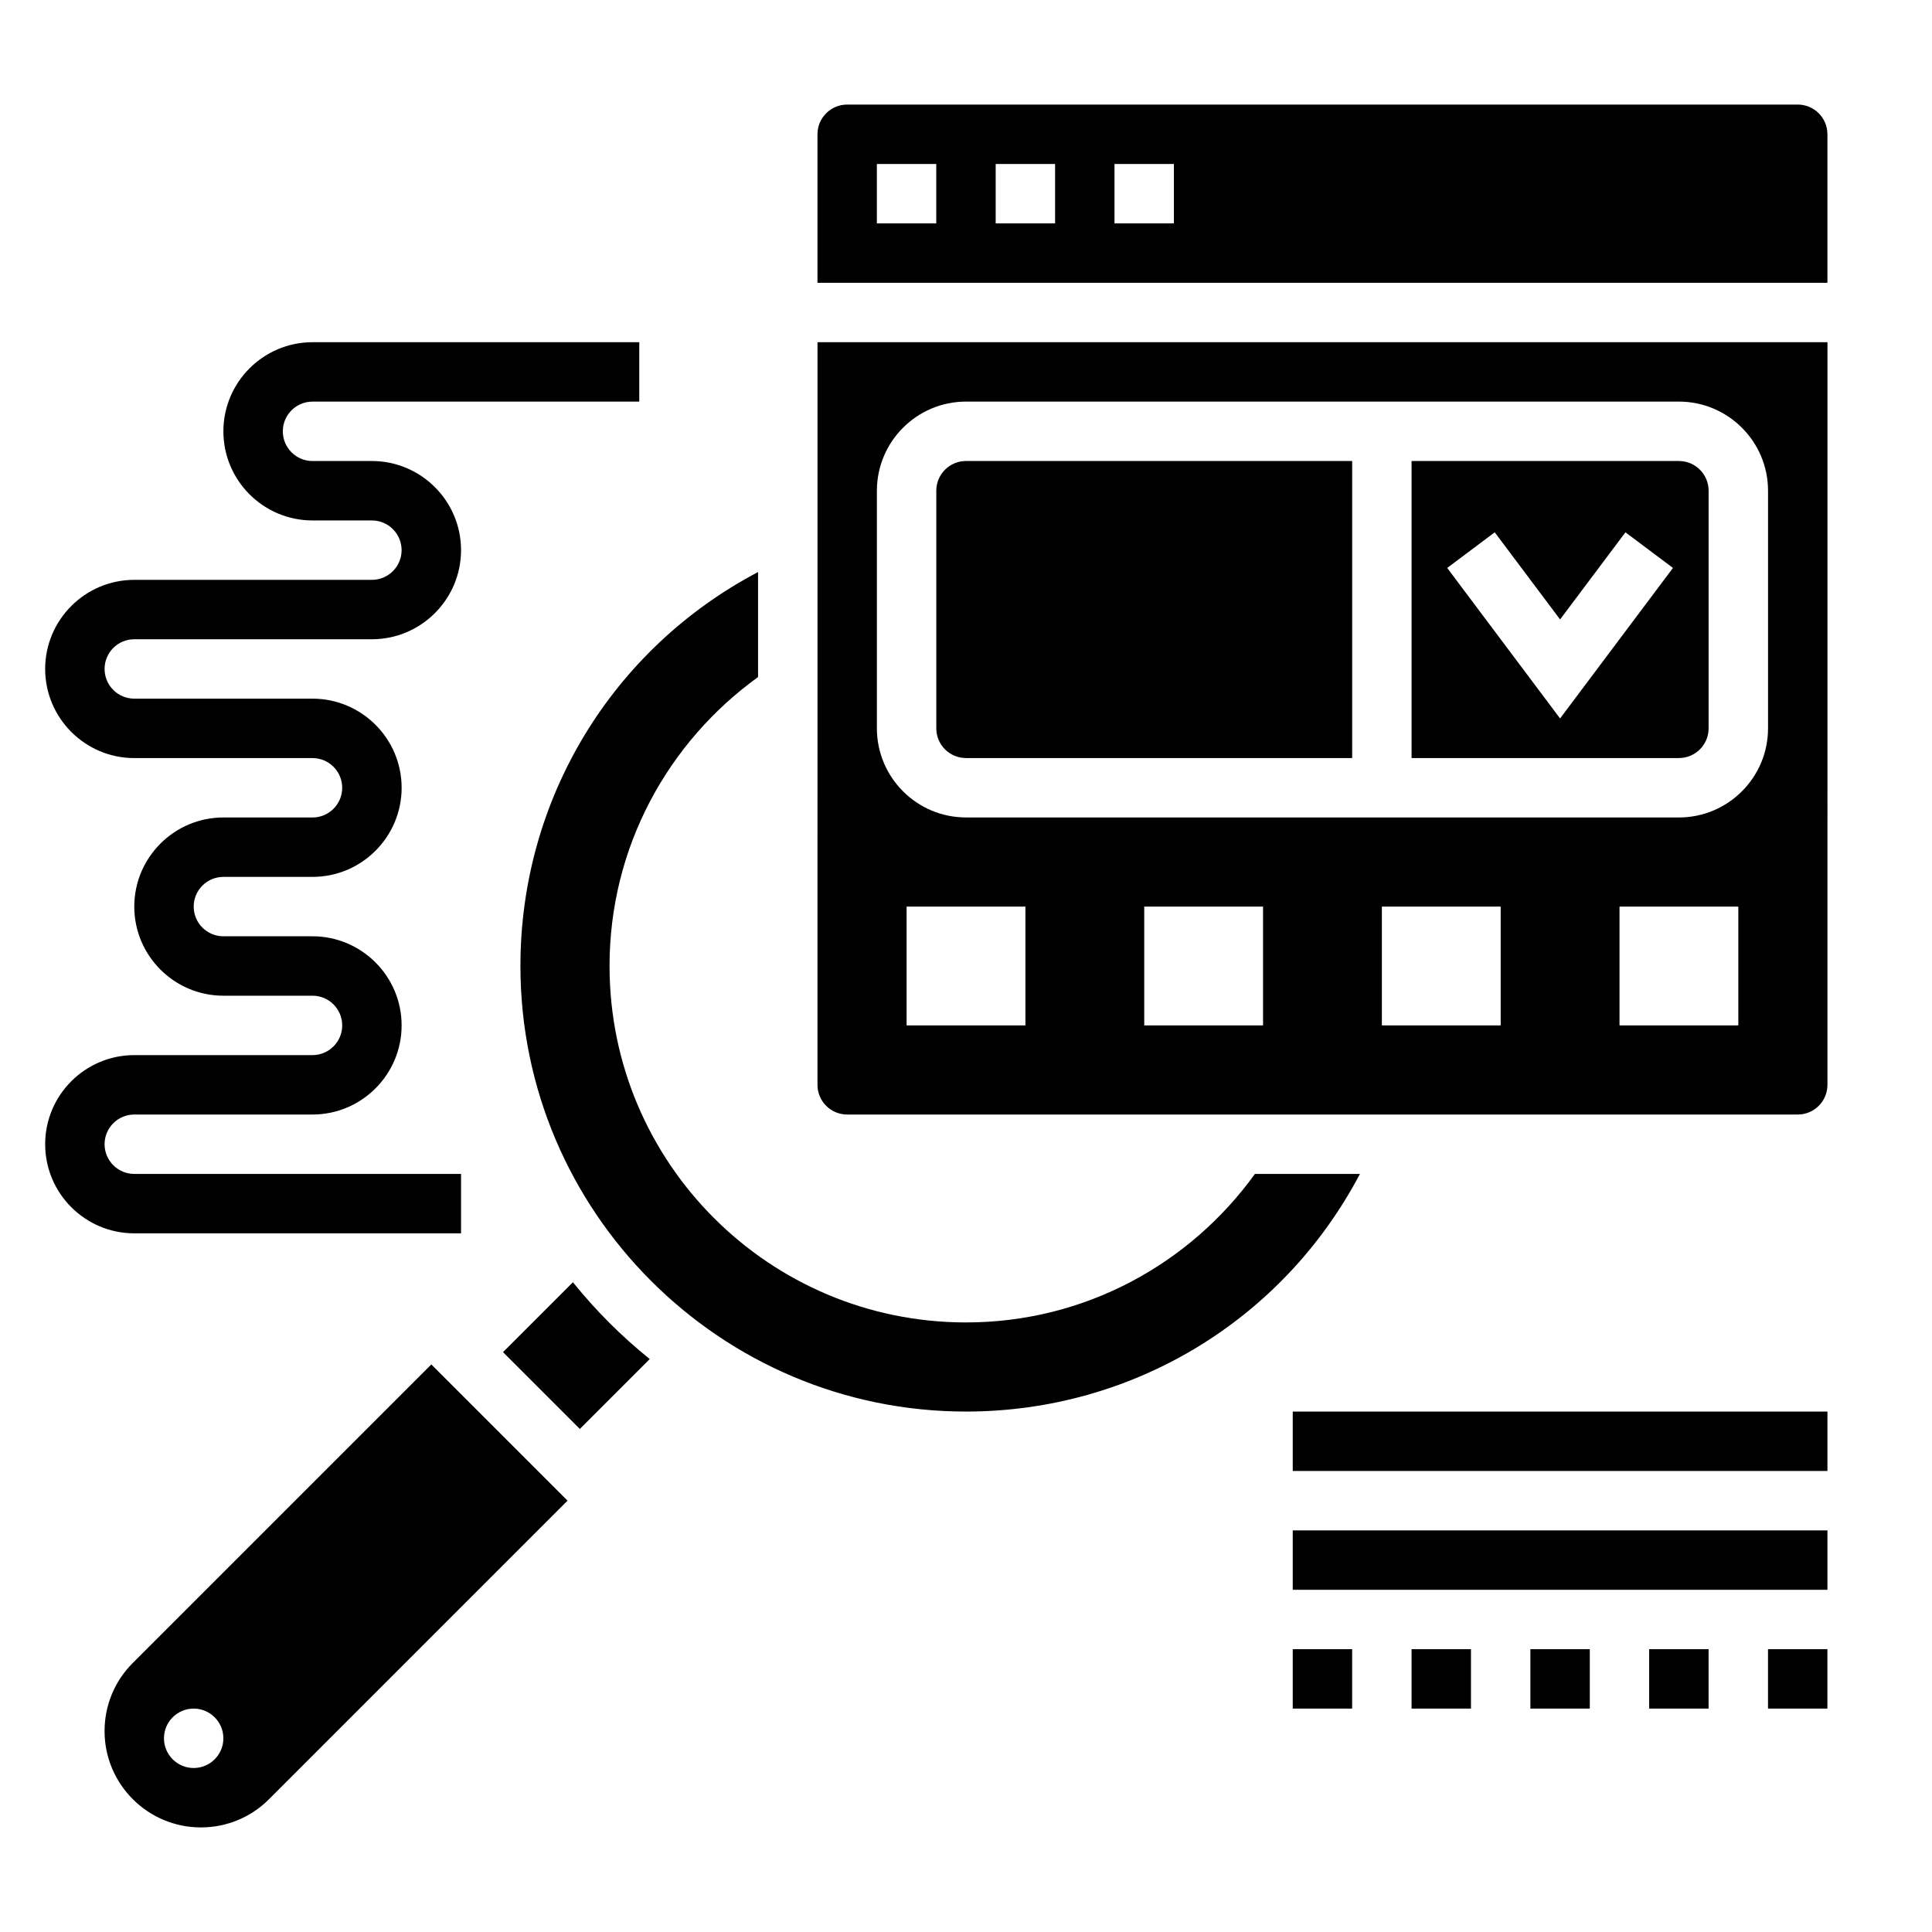 <?xml version="1.0" encoding="UTF-8"?>
<!-- Uploaded to: SVG Repo, www.svgrepo.com, Generator: SVG Repo Mixer Tools -->
<svg fill="#000000" width="800px" height="800px" version="1.1" viewBox="144 144 512 512" xmlns="http://www.w3.org/2000/svg">
 <g>
  <path d="m179.18 584.71c-4.816 4.82-7.469 11.234-7.469 18.051 0 14.074 11.445 25.523 25.52 25.523 6.816 0 13.234-2.652 18.051-7.469l79.121-79.125-36.102-36.102zm16.145 27.828c-4.344 0-7.871-3.527-7.871-7.871s3.527-7.871 7.871-7.871 7.871 3.527 7.871 7.871c0.004 4.344-3.523 7.871-7.871 7.871z"/>
  <path d="m400 344.89h102.34v-78.719h-102.34c-4.344 0-7.871 3.527-7.871 7.871v62.977c-0.004 4.344 3.523 7.871 7.871 7.871z"/>
  <path d="m360.64 431.49c0 4.344 3.527 7.871 7.871 7.871h251.91c4.344 0 7.871-3.527 7.871-7.871l0.004-196.8h-267.65zm55.105-15.746h-31.488v-31.488h31.488zm62.977 0h-31.488v-31.488h31.488zm62.977 0h-31.488v-31.488h31.488zm62.977 0h-31.488v-31.488h31.488zm-228.29-141.7c0-13.02 10.598-23.617 23.617-23.617h188.93c13.02 0 23.617 10.598 23.617 23.617v62.977c0 13.02-10.598 23.617-23.617 23.617l-188.93-0.004c-13.02 0-23.617-10.598-23.617-23.617z"/>
  <path d="m620.41 171.71h-251.9c-4.344 0-7.871 3.527-7.871 7.871v39.359h267.65v-39.359c0-4.344-3.527-7.871-7.875-7.871zm-228.29 31.488h-15.742v-15.746h15.742zm31.488 0h-15.742v-15.746h15.742zm31.488 0h-15.742v-15.746h15.742z"/>
  <path d="m476.57 455.1c-17.152 23.789-44.996 39.359-76.57 39.359-52.168 0-94.465-42.297-94.465-94.465 0-31.566 15.57-59.41 39.359-76.57v-27.828c-38.59 20.309-62.977 60.062-62.977 104.4 0 65.109 52.973 118.08 118.08 118.08 44.336 0 84.09-24.387 104.4-62.977z"/>
  <path d="m596.8 337.02v-62.977c0-4.344-3.527-7.871-7.871-7.871h-70.848v78.719h70.848c4.344 0 7.871-3.527 7.871-7.871zm-39.363-2.621-29.914-39.891 12.594-9.438 17.32 23.09 17.32-23.09 12.594 9.438z"/>
  <path d="m295.83 483.81-18.523 18.523 20.359 20.355 18.523-18.523c-7.496-6.035-14.32-12.863-20.359-20.355z"/>
  <path d="m486.59 518.08h141.7v15.742h-141.7z"/>
  <path d="m486.59 549.57h141.7v15.742h-141.7z"/>
  <path d="m486.59 581.05h15.742v15.742h-15.742z"/>
  <path d="m518.08 581.05h15.742v15.742h-15.742z"/>
  <path d="m581.05 581.05h15.742v15.742h-15.742z"/>
  <path d="m612.54 581.05h15.742v15.742h-15.742z"/>
  <path d="m549.57 581.05h15.742v15.742h-15.742z"/>
  <path d="m266.18 470.85v-15.742l-86.594-0.004c-4.344 0-7.871-3.527-7.871-7.871s3.527-7.871 7.871-7.871h47.23c13.02 0 23.617-10.598 23.617-23.617 0-13.02-10.598-23.617-23.617-23.617h-23.613c-4.344 0-7.871-3.527-7.871-7.871s3.527-7.871 7.871-7.871h23.617c13.02 0 23.617-10.598 23.617-23.617s-10.598-23.617-23.617-23.617h-47.234c-4.344 0-7.871-3.527-7.871-7.871s3.527-7.871 7.871-7.871h62.977c13.02 0 23.617-10.598 23.617-23.617 0-13.02-10.598-23.617-23.617-23.617h-15.742c-4.344 0-7.871-3.527-7.871-7.871s3.527-7.871 7.871-7.871h86.594v-15.742h-86.598c-13.02 0-23.617 10.598-23.617 23.617 0 13.02 10.598 23.617 23.617 23.617h15.742c4.344 0 7.871 3.527 7.871 7.871s-3.527 7.871-7.871 7.871h-62.973c-13.02 0-23.617 10.598-23.617 23.617s10.598 23.617 23.617 23.617h47.23c4.344 0 7.871 3.527 7.871 7.871s-3.527 7.871-7.871 7.871l-23.613-0.004c-13.02 0-23.617 10.598-23.617 23.617 0 13.02 10.598 23.617 23.617 23.617h23.617c4.344 0 7.871 3.527 7.871 7.871s-3.527 7.871-7.871 7.871h-47.234c-13.02 0-23.617 10.598-23.617 23.617s10.598 23.617 23.617 23.617z"/>
 </g>
</svg>